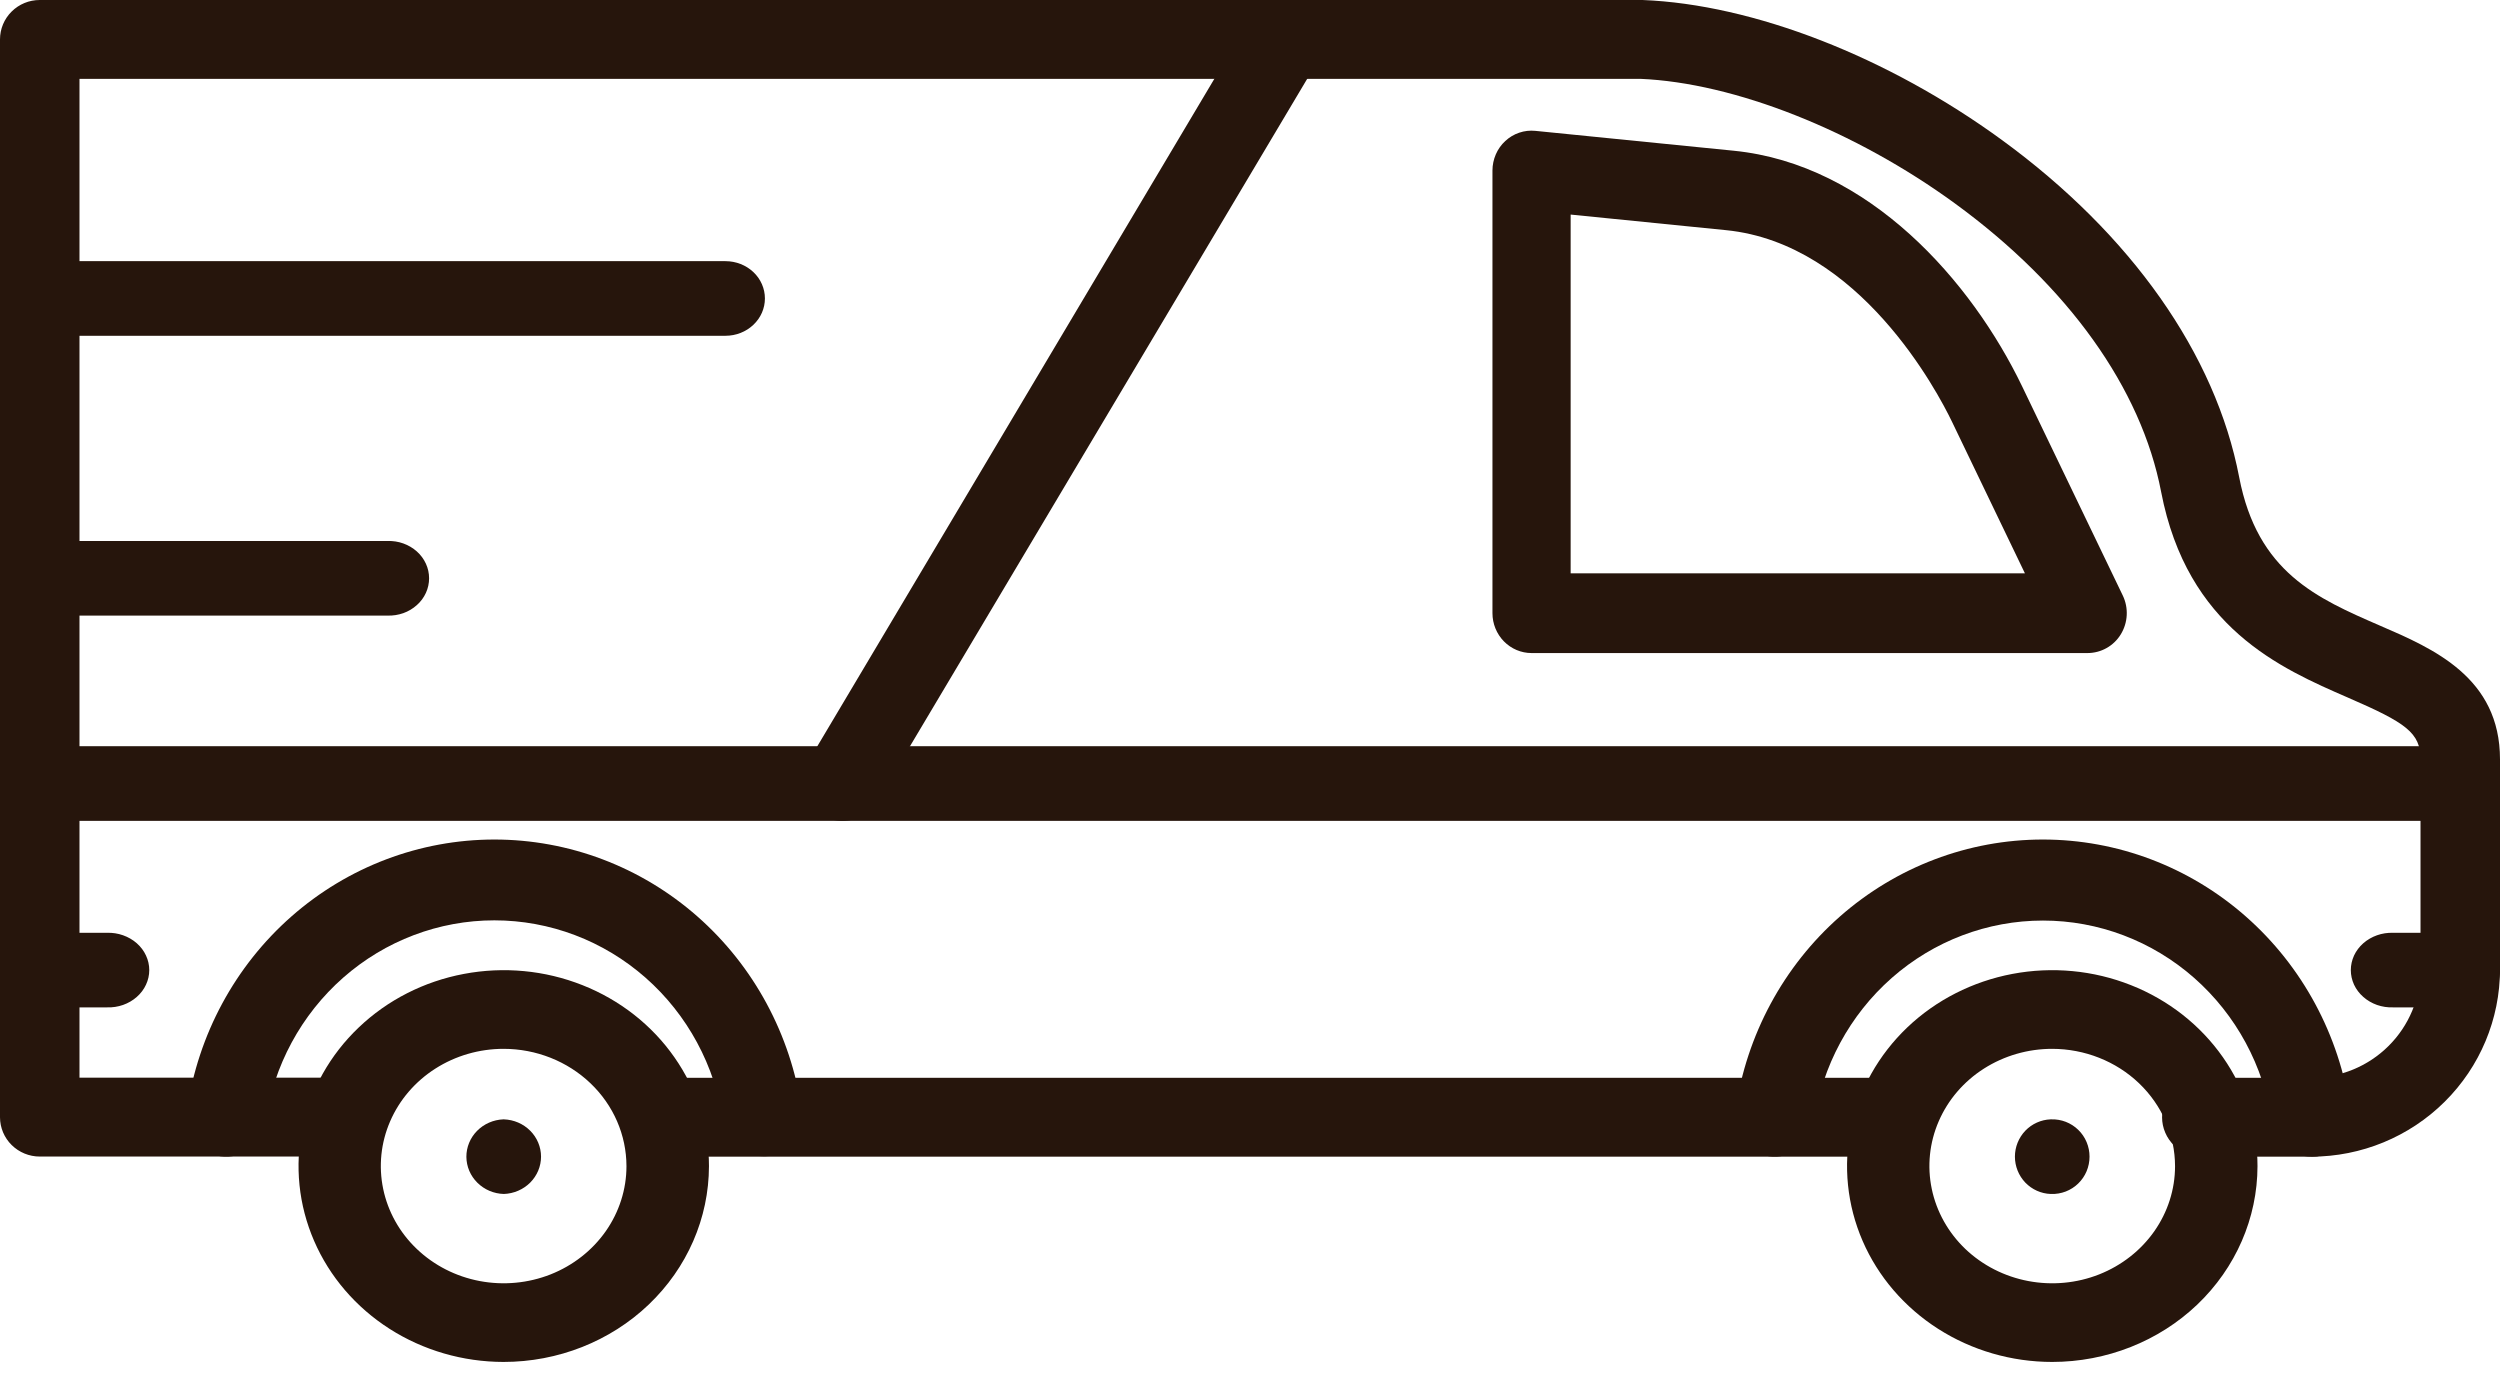 <svg width="58" height="32" viewBox="0 0 58 32" fill="none" xmlns="http://www.w3.org/2000/svg">
<path d="M53.622 26.835H51.116C50.992 26.84 50.869 26.819 50.753 26.775C50.637 26.731 50.532 26.665 50.443 26.579C50.353 26.494 50.282 26.391 50.234 26.278C50.185 26.165 50.16 26.043 50.16 25.92C50.16 25.797 50.185 25.676 50.234 25.562C50.282 25.449 50.353 25.347 50.443 25.262C50.532 25.176 50.637 25.109 50.753 25.065C50.869 25.021 50.992 25.001 51.116 25.005H53.622C54.294 25.005 54.938 24.74 55.413 24.268C55.888 23.797 56.155 23.158 56.156 22.491V17.617C56.156 16.998 55.819 16.769 54.478 16.187C52.903 15.503 50.745 14.562 50.138 11.41C49.679 9.01 47.98 6.634 45.355 4.72C43.033 3.027 40.237 1.92 38.052 1.829H1.844V25.002H7.666C7.79 24.997 7.914 25.018 8.029 25.062C8.145 25.106 8.251 25.173 8.34 25.258C8.429 25.343 8.5 25.446 8.548 25.559C8.597 25.672 8.622 25.794 8.622 25.917C8.622 26.04 8.597 26.162 8.548 26.275C8.5 26.388 8.429 26.49 8.34 26.576C8.251 26.661 8.145 26.728 8.029 26.772C7.914 26.816 7.79 26.836 7.666 26.832H0.921C0.678 26.832 0.444 26.736 0.271 26.565C0.098 26.395 0.001 26.163 0 25.921V0.914C0 0.672 0.097 0.439 0.27 0.268C0.443 0.096 0.677 0 0.921 0H38.107C40.679 0.102 43.798 1.316 46.446 3.249C49.447 5.439 51.401 8.216 51.949 11.071C52.373 13.281 53.754 13.88 55.216 14.515C56.456 15.049 58 15.719 58 17.617V22.491C57.999 23.643 57.537 24.747 56.716 25.561C55.895 26.376 54.783 26.834 53.622 26.835ZM44.033 26.835H15.653C15.414 26.827 15.188 26.727 15.022 26.556C14.856 26.385 14.763 26.157 14.763 25.92C14.763 25.683 14.856 25.455 15.022 25.285C15.188 25.114 15.414 25.014 15.653 25.005H44.034C44.273 25.014 44.499 25.114 44.666 25.285C44.831 25.455 44.924 25.683 44.924 25.92C44.924 26.157 44.831 26.385 44.666 26.556C44.499 26.727 44.273 26.827 44.034 26.835H44.033Z" fill="#26150C"/>
<path d="M48.434 15.151H35.532C35.291 15.151 35.061 15.053 34.891 14.88C34.721 14.706 34.625 14.471 34.625 14.226V3.956C34.625 3.827 34.652 3.699 34.703 3.581C34.754 3.463 34.829 3.358 34.923 3.271C35.017 3.184 35.127 3.118 35.247 3.078C35.367 3.037 35.495 3.023 35.621 3.036L40.224 3.497C43.366 3.811 45.74 6.527 46.913 8.963L49.249 13.817C49.317 13.959 49.348 14.115 49.34 14.272C49.332 14.429 49.285 14.581 49.204 14.714C49.123 14.848 49.009 14.958 48.874 15.034C48.74 15.11 48.588 15.15 48.434 15.151ZM36.439 13.301H46.978L45.284 9.78C44.952 9.093 43.145 5.65 40.046 5.34L36.439 4.978V13.301Z" fill="#26150C"/>
<path d="M17.689 26.823C17.468 26.823 17.255 26.742 17.088 26.595C16.921 26.448 16.811 26.245 16.779 26.022C16.59 24.724 15.95 23.538 14.975 22.681C14.001 21.824 12.756 21.352 11.469 21.352C10.182 21.352 8.938 21.824 7.963 22.681C6.989 23.538 6.348 24.724 6.159 26.022C6.143 26.145 6.103 26.264 6.041 26.371C5.98 26.478 5.898 26.572 5.801 26.646C5.704 26.721 5.593 26.775 5.475 26.806C5.357 26.836 5.234 26.843 5.114 26.825C4.993 26.807 4.877 26.764 4.773 26.7C4.669 26.636 4.578 26.552 4.506 26.451C4.434 26.351 4.382 26.238 4.354 26.117C4.325 25.996 4.32 25.871 4.34 25.748C4.594 24.005 5.453 22.412 6.762 21.261C8.071 20.11 9.742 19.477 11.47 19.477C13.199 19.477 14.87 20.11 16.179 21.261C17.488 22.412 18.347 24.005 18.601 25.748C18.619 25.871 18.614 25.995 18.585 26.116C18.556 26.236 18.504 26.349 18.431 26.448C18.359 26.548 18.269 26.632 18.165 26.696C18.061 26.759 17.945 26.802 17.825 26.82C17.78 26.824 17.734 26.825 17.689 26.823Z" fill="#26150C"/>
<path d="M11.682 31.597C10.741 31.596 9.82 31.329 9.038 30.829C8.256 30.329 7.646 29.619 7.287 28.788C6.927 27.957 6.834 27.044 7.018 26.162C7.202 25.281 7.657 24.471 8.323 23.837C8.989 23.201 9.838 22.769 10.761 22.595C11.685 22.42 12.642 22.51 13.512 22.855C14.382 23.199 15.125 23.782 15.647 24.53C16.17 25.277 16.449 26.156 16.448 27.055C16.446 28.26 15.943 29.415 15.049 30.267C14.156 31.119 12.945 31.597 11.682 31.597ZM11.682 24.333C11.119 24.333 10.568 24.493 10.1 24.792C9.632 25.091 9.267 25.516 9.052 26.013C8.836 26.51 8.78 27.056 8.89 27.584C9 28.111 9.271 28.596 9.67 28.976C10.068 29.356 10.575 29.615 11.128 29.72C11.681 29.825 12.253 29.771 12.774 29.566C13.294 29.36 13.739 29.012 14.053 28.565C14.366 28.118 14.534 27.593 14.534 27.055C14.533 26.333 14.233 25.641 13.698 25.131C13.163 24.62 12.438 24.333 11.682 24.333Z" fill="#26150C"/>
<path d="M53.617 26.834C53.397 26.834 53.184 26.753 53.017 26.605C52.85 26.458 52.741 26.255 52.709 26.032C52.52 24.732 51.879 23.545 50.904 22.687C49.929 21.829 48.684 21.357 47.397 21.357C46.11 21.357 44.865 21.829 43.89 22.687C42.915 23.545 42.274 24.732 42.085 26.032C42.067 26.154 42.026 26.271 41.964 26.377C41.902 26.483 41.82 26.576 41.723 26.649C41.527 26.798 41.282 26.861 41.04 26.825C40.799 26.788 40.581 26.655 40.435 26.455C40.29 26.255 40.228 26.005 40.264 25.758C40.517 24.012 41.376 22.417 42.685 21.264C43.995 20.111 45.666 19.477 47.395 19.477C49.124 19.477 50.796 20.111 52.105 21.264C53.414 22.417 54.274 24.012 54.527 25.758C54.545 25.88 54.54 26.005 54.511 26.126C54.482 26.246 54.43 26.359 54.358 26.459C54.286 26.558 54.195 26.642 54.091 26.706C53.987 26.77 53.872 26.812 53.752 26.831C53.707 26.834 53.662 26.836 53.617 26.834Z" fill="#26150C"/>
<path d="M47.61 31.597C46.669 31.597 45.748 31.33 44.966 30.83C44.183 30.33 43.573 29.62 43.213 28.79C42.853 27.959 42.759 27.045 42.944 26.164C43.128 25.282 43.582 24.473 44.248 23.837C44.914 23.202 45.763 22.77 46.686 22.595C47.61 22.42 48.567 22.51 49.437 22.855C50.307 23.199 51.05 23.782 51.573 24.53C52.096 25.277 52.374 26.156 52.374 27.055C52.372 28.26 51.869 29.415 50.976 30.267C50.083 31.118 48.873 31.597 47.61 31.597ZM47.61 24.333C47.047 24.333 46.496 24.493 46.028 24.791C45.559 25.09 45.194 25.515 44.979 26.012C44.763 26.509 44.707 27.056 44.817 27.583C44.927 28.111 45.198 28.595 45.596 28.976C45.995 29.356 46.502 29.615 47.055 29.72C47.607 29.825 48.18 29.772 48.701 29.566C49.221 29.36 49.666 29.012 49.98 28.565C50.293 28.118 50.461 27.593 50.461 27.055C50.46 26.333 50.159 25.642 49.625 25.131C49.091 24.621 48.366 24.334 47.61 24.333Z" fill="#26150C"/>
<path d="M16.831 7.79H0.915C0.673 7.79 0.44 7.699 0.268 7.536C0.096 7.374 0 7.154 0 6.924C0 6.695 0.096 6.474 0.268 6.312C0.44 6.15 0.673 6.059 0.915 6.059H16.831C17.074 6.059 17.306 6.15 17.478 6.312C17.65 6.474 17.746 6.695 17.746 6.924C17.746 7.154 17.65 7.374 17.478 7.536C17.306 7.699 17.074 7.79 16.831 7.79Z" fill="#26150C"/>
<path d="M11.689 27.7C11.457 27.694 11.237 27.6 11.075 27.439C10.913 27.279 10.822 27.064 10.82 26.839C10.819 26.615 10.908 26.398 11.068 26.236C11.228 26.074 11.447 25.978 11.678 25.969H11.689C11.92 25.977 12.14 26.071 12.301 26.233C12.462 26.394 12.552 26.61 12.552 26.834C12.552 27.059 12.462 27.274 12.301 27.436C12.14 27.597 11.92 27.692 11.689 27.7Z" fill="#26150C"/>
<path d="M47.587 27.7H47.575C47.353 27.692 47.142 27.597 46.987 27.436C46.833 27.274 46.746 27.059 46.746 26.834C46.746 26.61 46.833 26.395 46.987 26.233C47.142 26.072 47.353 25.977 47.575 25.969H47.587C47.703 25.965 47.818 25.985 47.925 26.026C48.033 26.068 48.132 26.131 48.215 26.212C48.298 26.292 48.364 26.389 48.409 26.496C48.454 26.603 48.477 26.718 48.477 26.834C48.477 26.951 48.454 27.066 48.409 27.173C48.364 27.28 48.298 27.377 48.215 27.457C48.132 27.538 48.033 27.601 47.925 27.643C47.818 27.684 47.703 27.704 47.587 27.7Z" fill="#26150C"/>
<path d="M8.99 14.282H0.899C0.658 14.274 0.429 14.179 0.261 14.018C0.094 13.856 0 13.641 0 13.416C0 13.192 0.094 12.977 0.261 12.815C0.429 12.654 0.658 12.559 0.899 12.551H8.99C9.115 12.547 9.24 12.566 9.357 12.608C9.474 12.65 9.58 12.713 9.67 12.793C9.761 12.874 9.832 12.971 9.881 13.078C9.93 13.185 9.955 13.3 9.955 13.416C9.955 13.533 9.93 13.648 9.881 13.755C9.832 13.862 9.761 13.959 9.67 14.039C9.58 14.12 9.474 14.183 9.357 14.225C9.24 14.266 9.115 14.286 8.99 14.282Z" fill="#26150C"/>
<path d="M57.078 19.044H0.921C0.677 19.044 0.443 18.953 0.27 18.79C0.097 18.628 0 18.408 0 18.178C0 17.949 0.097 17.728 0.27 17.566C0.443 17.404 0.677 17.312 0.921 17.312H57.078C57.323 17.312 57.557 17.404 57.73 17.566C57.903 17.728 58 17.949 58 18.178C58 18.408 57.903 18.628 57.73 18.79C57.557 18.953 57.323 19.044 57.078 19.044Z" fill="#26150C"/>
<path d="M2.482 23.371H0.914C0.668 23.363 0.436 23.269 0.266 23.107C0.095 22.946 0 22.731 0 22.506C0 22.282 0.095 22.067 0.266 21.905C0.436 21.744 0.668 21.649 0.914 21.641H2.482C2.609 21.637 2.736 21.656 2.854 21.698C2.973 21.74 3.082 21.803 3.173 21.883C3.265 21.964 3.338 22.061 3.387 22.168C3.437 22.275 3.463 22.39 3.463 22.506C3.463 22.623 3.437 22.738 3.387 22.845C3.338 22.952 3.265 23.049 3.173 23.129C3.082 23.21 2.973 23.273 2.854 23.315C2.736 23.356 2.609 23.376 2.482 23.371Z" fill="#26150C"/>
<path d="M57.088 23.371H55.52C55.393 23.376 55.266 23.356 55.147 23.315C55.029 23.273 54.92 23.21 54.829 23.129C54.737 23.049 54.664 22.952 54.614 22.845C54.565 22.738 54.539 22.623 54.539 22.506C54.539 22.39 54.565 22.275 54.614 22.168C54.664 22.061 54.737 21.964 54.829 21.883C54.92 21.803 55.029 21.74 55.147 21.698C55.266 21.656 55.393 21.637 55.52 21.641H57.088C57.333 21.649 57.566 21.744 57.736 21.905C57.907 22.067 58.002 22.282 58.002 22.506C58.002 22.731 57.907 22.946 57.736 23.107C57.566 23.269 57.333 23.363 57.088 23.371Z" fill="#26150C"/>
<path d="M19.546 19.045C19.382 19.045 19.221 19.003 19.079 18.924C18.938 18.845 18.82 18.73 18.738 18.593C18.656 18.455 18.613 18.299 18.613 18.14C18.613 17.981 18.657 17.825 18.739 17.688L28.992 0.452C29.054 0.35 29.135 0.259 29.232 0.187C29.33 0.115 29.441 0.062 29.559 0.031C29.677 8.30972e-05 29.8 -0.008 29.922 0.008C30.043 0.023 30.16 0.062 30.266 0.121C30.372 0.181 30.465 0.26 30.54 0.354C30.614 0.448 30.669 0.556 30.701 0.671C30.733 0.785 30.741 0.905 30.725 1.023C30.709 1.141 30.669 1.254 30.608 1.357L20.35 18.592C20.268 18.73 20.151 18.843 20.01 18.923C19.869 19.002 19.709 19.044 19.546 19.045Z" fill="#26150C"/>
</svg>
